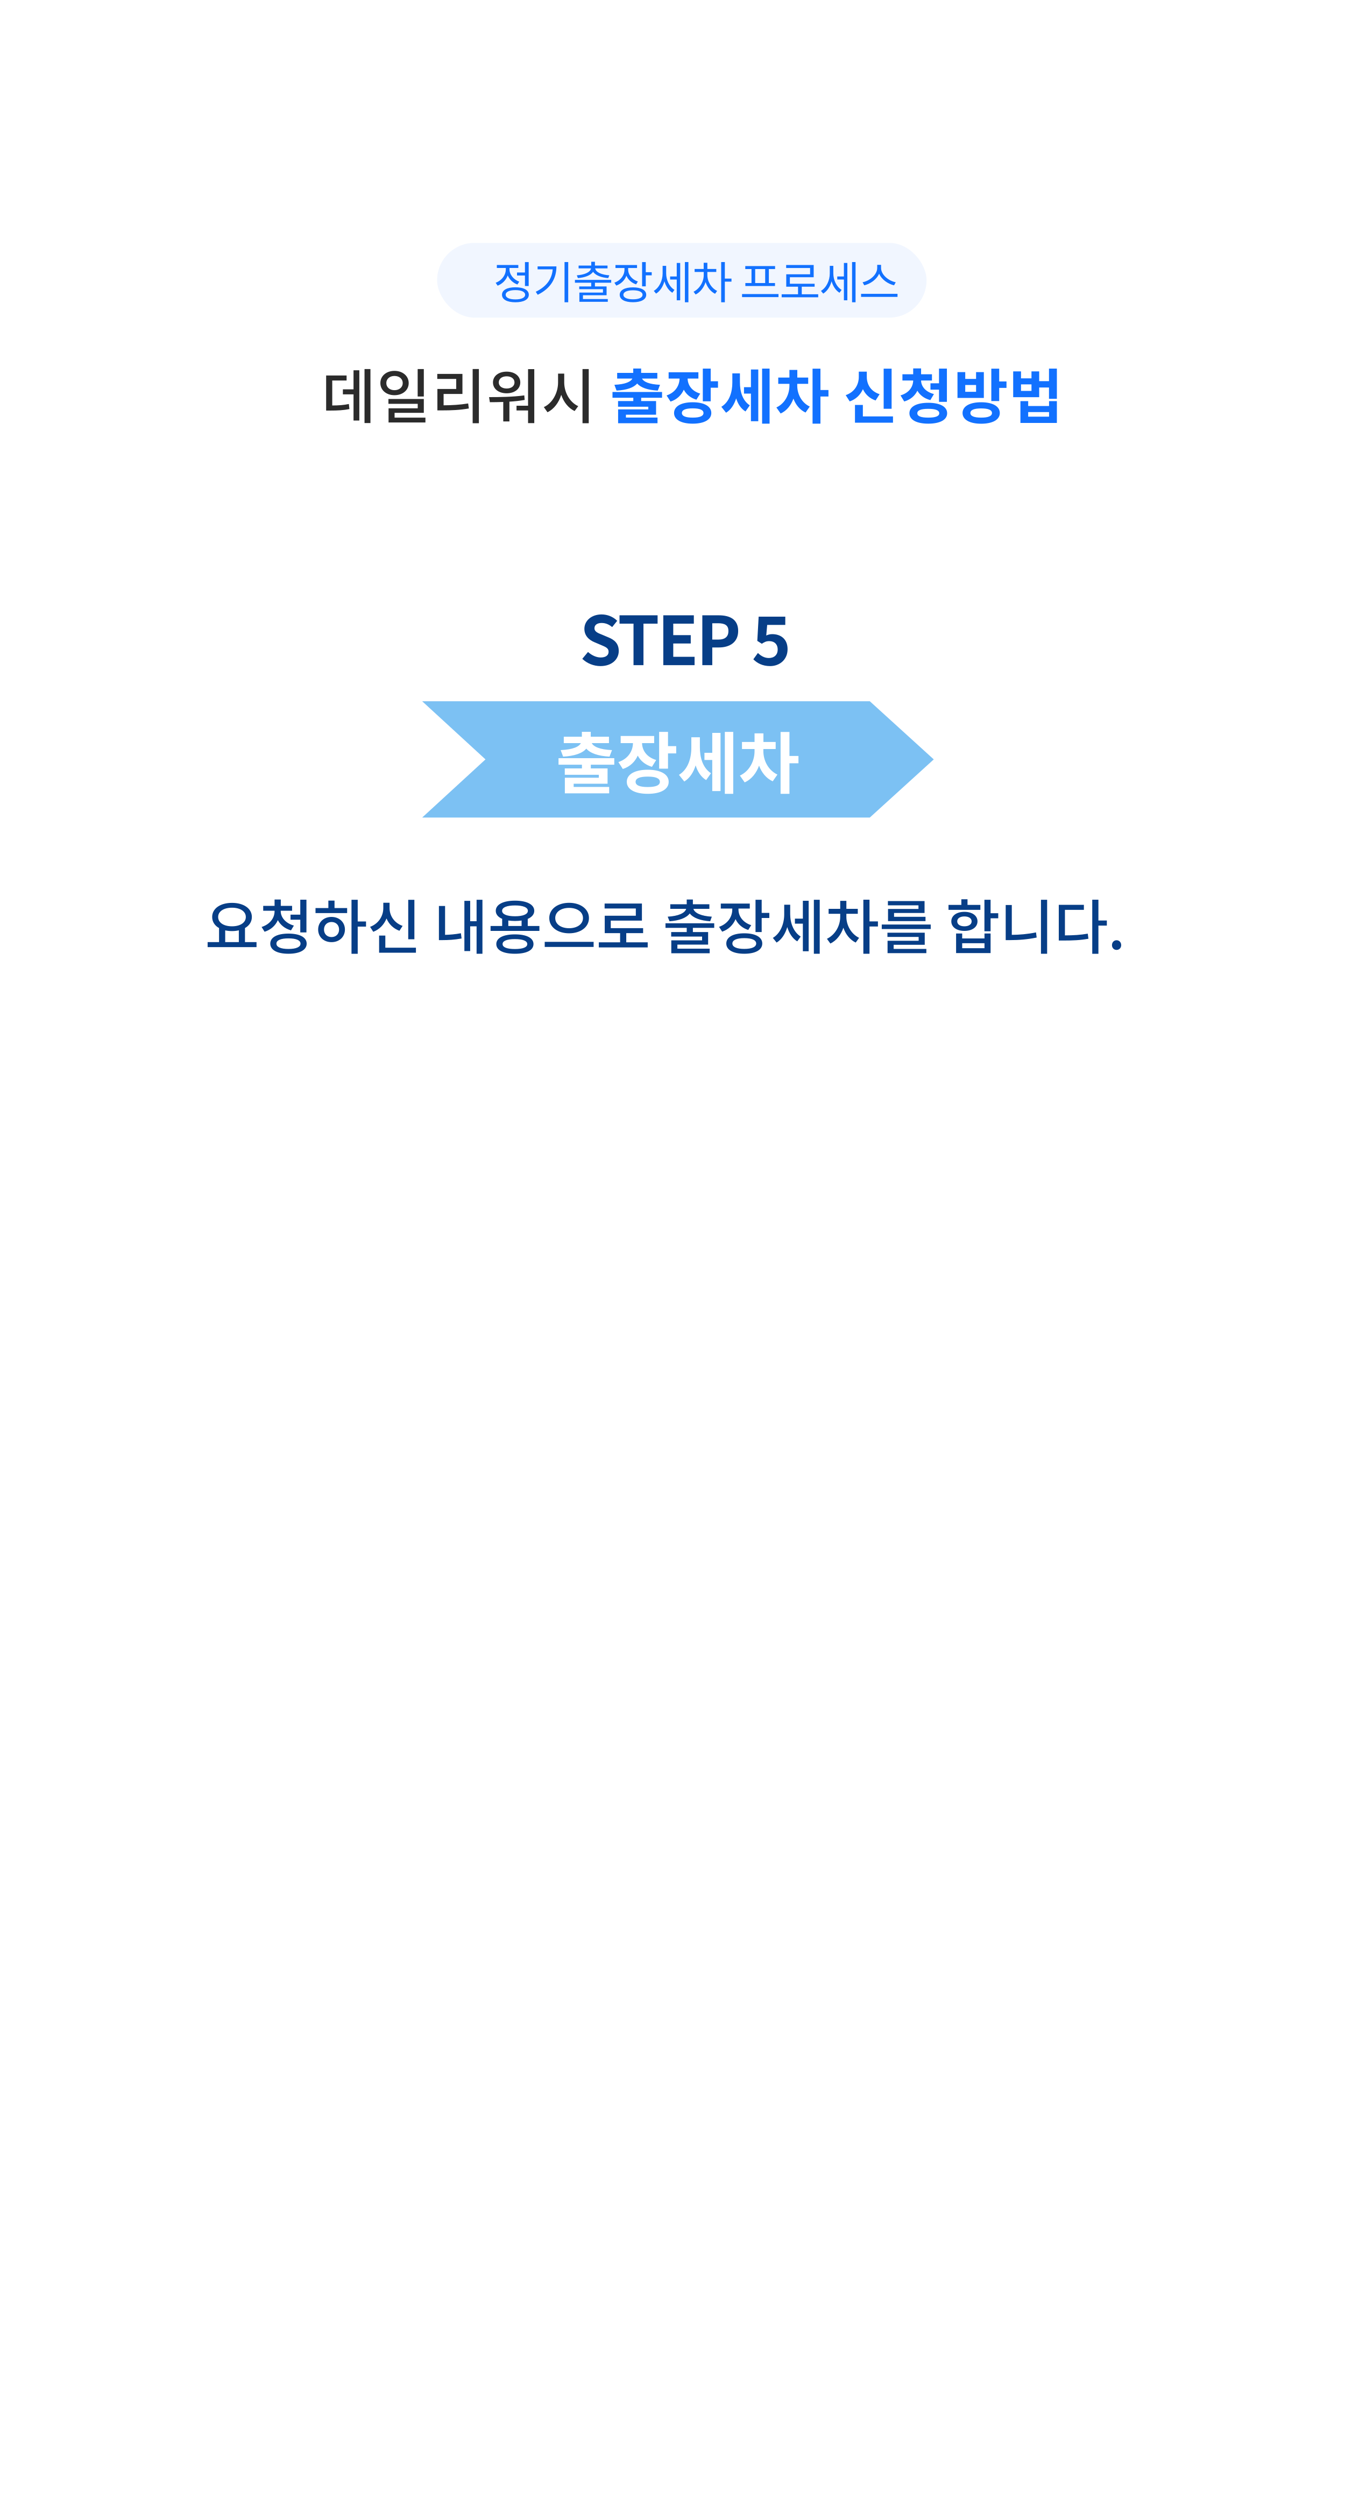 <svg width="360" height="669" viewBox="0 0 360 669" fill="none" xmlns="http://www.w3.org/2000/svg">
<rect width="360" height="669" fill="white"/>
<path d="M88.928 101.824H92.768V100.48H87.296V109.872H88.272C90.48 109.872 91.888 109.792 93.52 109.472L93.376 108.112C91.952 108.416 90.72 108.496 88.928 108.512V101.824ZM94.624 104.192H91.776V105.536H94.624V112.544H96.176V99.088H94.624V104.192ZM97.568 98.768V113.216H99.152V98.768H97.568ZM113.439 98.768H111.791V106.112H113.439V98.768ZM103.407 102.512C103.407 101.36 104.335 100.608 105.583 100.608C106.847 100.608 107.791 101.36 107.791 102.512C107.791 103.664 106.847 104.416 105.583 104.416C104.335 104.416 103.407 103.664 103.407 102.512ZM109.391 102.512C109.391 100.608 107.775 99.248 105.583 99.248C103.407 99.248 101.807 100.608 101.807 102.512C101.807 104.416 103.407 105.76 105.583 105.76C107.775 105.76 109.391 104.416 109.391 102.512ZM105.615 111.76V110.48H113.439V106.768H103.967V108.064H111.807V109.264H103.999V113.056H113.871V111.76H105.615ZM118.734 105.424H123.774V100.064H117.038V101.408H122.11V104.096H117.07V109.824H118.302C120.846 109.824 123.006 109.744 125.486 109.312L125.31 107.968C123.022 108.336 121.022 108.448 118.734 108.464V105.424ZM126.51 98.752V113.264H128.174V98.752H126.51ZM135.612 100.704C136.844 100.704 137.708 101.344 137.708 102.336C137.708 103.344 136.844 103.968 135.612 103.968C134.364 103.968 133.5 103.344 133.5 102.336C133.5 101.344 134.364 100.704 135.612 100.704ZM135.612 105.248C137.74 105.248 139.26 104.08 139.26 102.336C139.26 100.624 137.74 99.456 135.612 99.456C133.468 99.456 131.948 100.624 131.948 102.336C131.948 104.08 133.468 105.248 135.612 105.248ZM140.332 105.808C137.212 106.24 133.628 106.272 130.908 106.272L131.116 107.632C132.204 107.632 133.42 107.616 134.7 107.568V112.784H136.348V107.488C137.708 107.408 139.084 107.264 140.428 107.024L140.332 105.808ZM141.34 98.784V108.576H138.252V109.84H141.34V113.232H143.004V98.784H141.34ZM151.019 99.984H149.371V102.352C149.371 105.136 147.867 107.904 145.563 108.944L146.539 110.32C148.283 109.472 149.563 107.76 150.219 105.664C150.875 107.616 152.139 109.216 153.803 110L154.763 108.688C152.491 107.664 151.019 105.008 151.019 102.352V99.984ZM155.915 98.768V113.264H157.579V98.768H155.915Z" fill="#2B2B2B"/>
<path d="M165.027 104.528C167.779 104.384 169.635 103.712 170.547 102.624C171.475 103.712 173.331 104.384 176.067 104.528L176.659 102.976C173.699 102.848 172.259 102.144 171.843 101.312H175.939V99.792H171.603V98.624H169.491V99.792H165.187V101.312H169.251C168.851 102.144 167.411 102.848 164.451 102.976L165.027 104.528ZM177.203 106.448V104.896H163.939V106.448H169.507V107.328H165.427V108.848H173.523V109.552H165.443V113.264H175.987V111.744H167.539V110.976H175.603V107.328H171.619V106.448H177.203ZM187.41 105.328C185.09 104.64 184.082 102.992 184.05 101.312H186.93V99.616H178.962V101.312H181.89C181.858 103.152 180.802 105.024 178.418 105.824L179.474 107.472C181.202 106.912 182.37 105.744 183.026 104.288C183.666 105.504 184.786 106.48 186.402 106.96L187.41 105.328ZM185.41 111.76C183.522 111.76 182.514 111.36 182.514 110.528C182.514 109.68 183.522 109.28 185.41 109.28C187.282 109.28 188.29 109.68 188.29 110.528C188.29 111.36 187.282 111.76 185.41 111.76ZM185.41 107.648C182.338 107.648 180.418 108.72 180.418 110.528C180.418 112.32 182.338 113.376 185.41 113.376C188.466 113.376 190.386 112.32 190.386 110.528C190.386 108.72 188.466 107.648 185.41 107.648ZM190.226 102.032V98.64H188.114V107.392H190.226V103.76H192.178V102.032H190.226ZM198.048 99.92H196.016V102.4C196.016 104.912 195.232 107.552 193.072 108.864L194.336 110.448C195.664 109.648 196.528 108.24 197.04 106.608C197.504 108.096 198.288 109.344 199.536 110.112L200.688 108.48C198.688 107.152 198.048 104.704 198.048 102.32V99.92ZM200.992 103.616H199.136V105.328H200.992V112.72H202.96V98.88H200.992V103.616ZM203.984 98.64V113.376H205.984V98.64H203.984ZM213.391 102.72H216.319V101.04H213.407V98.992H211.295V101.04H208.303V102.72H211.295V103.232C211.295 105.44 210.191 107.936 207.807 109.04L208.943 110.656C210.591 109.92 211.727 108.432 212.367 106.672C212.975 108.304 214.047 109.68 215.615 110.4L216.735 108.8C214.431 107.696 213.391 105.312 213.391 103.232V102.72ZM221.743 104.368H219.599V98.656H217.487V113.376H219.599V106.112H221.743V104.368ZM238.647 98.656H236.519V109.392H238.647V98.656ZM235.431 105.488C233.031 104.72 232.007 102.832 232.007 100.88V99.456H229.863V100.88C229.863 102.848 228.807 104.912 226.359 105.744L227.431 107.424C229.143 106.832 230.295 105.632 230.967 104.144C231.607 105.52 232.727 106.608 234.359 107.168L235.431 105.488ZM230.951 111.44V108.368H228.839V113.12H239.015V111.44H230.951ZM249.046 102.576V104.272H251.334V107.536H253.446V98.64H251.334V102.576H249.046ZM249.974 105.456C247.622 104.832 246.566 103.344 246.534 101.824H249.446V100.16H246.534V98.592H244.422V100.16H241.542V101.824H244.422C244.39 103.472 243.366 105.136 241.03 105.808L242.022 107.44C243.734 106.944 244.886 105.904 245.542 104.56C246.214 105.728 247.366 106.64 249.014 107.072L249.974 105.456ZM248.47 111.76C246.518 111.76 245.526 111.392 245.526 110.592C245.526 109.792 246.518 109.408 248.47 109.408C250.39 109.408 251.398 109.792 251.398 110.592C251.398 111.392 250.39 111.76 248.47 111.76ZM248.47 107.792C245.334 107.792 243.414 108.816 243.414 110.592C243.414 112.352 245.334 113.376 248.47 113.376C251.59 113.376 253.51 112.352 253.51 110.592C253.51 108.816 251.59 107.792 248.47 107.792ZM261.252 104.848H258.356V103.024H261.252V104.848ZM263.332 99.584H261.252V101.408H258.356V99.584H256.276V106.496H263.332V99.584ZM262.612 111.76C260.74 111.76 259.732 111.36 259.732 110.528C259.732 109.696 260.74 109.296 262.612 109.296C264.5 109.296 265.508 109.696 265.508 110.528C265.508 111.36 264.5 111.76 262.612 111.76ZM262.612 107.648C259.556 107.648 257.636 108.72 257.636 110.528C257.636 112.32 259.556 113.392 262.612 113.392C265.684 113.392 267.604 112.32 267.604 110.528C267.604 108.72 265.684 107.648 262.612 107.648ZM267.444 102.08V98.656H265.332V107.328H267.444V103.808H269.396V102.08H267.444ZM280.787 111.504H275.203V110.272H280.787V111.504ZM280.787 108.656H275.203V107.344H273.123V113.184H282.883V107.344H280.787V108.656ZM276.083 104.608H273.283V102.864H276.083V104.608ZM280.771 98.64V102H278.147V99.392H276.083V101.248H273.283V99.392H271.187V106.288H278.147V103.696H280.771V106.72H282.883V98.64H280.771Z" fill="#1271FF"/>
<rect x="117" y="65" width="131" height="20" rx="10" fill="#1271FF" fill-opacity="0.06"/>
<path d="M138.384 72.92V73.724H140.508V76.544H141.504V70.136H140.508V72.92H138.384ZM138.984 75.368C137.424 74.816 136.368 73.46 136.368 72.08V71.708H138.732V70.916H132.984V71.708H135.384V72.08C135.384 73.628 134.28 75.08 132.672 75.668L133.188 76.448C134.448 75.968 135.444 74.96 135.9 73.712C136.368 74.816 137.292 75.704 138.492 76.136L138.984 75.368ZM137.952 80.12C136.332 80.12 135.348 79.664 135.348 78.884C135.348 78.104 136.332 77.636 137.952 77.636C139.572 77.636 140.556 78.104 140.556 78.884C140.556 79.664 139.572 80.12 137.952 80.12ZM137.952 76.88C135.744 76.88 134.364 77.612 134.364 78.884C134.364 80.156 135.744 80.888 137.952 80.888C140.16 80.888 141.54 80.156 141.54 78.884C141.54 77.612 140.16 76.88 137.952 76.88ZM143.891 71.288V72.08H147.935C147.731 74.636 146.291 76.7 143.399 78.08L143.927 78.884C147.503 77.132 148.931 74.396 148.931 71.288H143.891ZM151.103 70.124V80.888H152.087V70.124H151.103ZM154.678 74.42C156.49 74.276 158.086 73.724 158.746 72.728C159.406 73.724 160.99 74.276 162.79 74.42L163.09 73.676C161.086 73.544 159.466 72.884 159.298 71.816H162.61V71.072H159.238V70.052H158.254V71.072H154.87V71.816H158.194C158.026 72.884 156.382 73.544 154.39 73.676L154.678 74.42ZM163.594 75.656V74.9H153.886V75.656H158.242V76.652H155.038V77.384H161.386V78.296H155.074V80.768H162.682V80.024H156.034V79.004H162.358V76.652H159.238V75.656H163.594ZM170.733 75.332C169.149 74.804 168.129 73.544 168.129 72.14V71.72H170.505V70.928H164.733V71.72H167.145V72.14C167.145 73.688 166.065 75.08 164.445 75.644L164.949 76.424C166.233 75.968 167.205 75.008 167.661 73.784C168.117 74.852 169.041 75.704 170.265 76.1L170.733 75.332ZM169.425 80.096C167.817 80.096 166.857 79.652 166.857 78.884C166.857 78.128 167.817 77.684 169.425 77.684C171.009 77.684 171.981 78.128 171.981 78.884C171.981 79.652 171.009 80.096 169.425 80.096ZM169.425 76.904C167.217 76.904 165.873 77.636 165.873 78.884C165.873 80.144 167.217 80.876 169.425 80.876C171.609 80.876 172.965 80.144 172.965 78.884C172.965 77.636 171.609 76.904 169.425 76.904ZM172.845 72.848V70.136H171.861V76.628H172.845V73.676H174.441V72.848H172.845ZM178.304 71.144H177.356V73.196C177.356 75.044 176.468 76.976 174.992 77.84L175.604 78.572C176.672 77.912 177.452 76.7 177.836 75.272C178.22 76.58 178.94 77.72 179.96 78.344L180.524 77.576C179.108 76.712 178.304 74.888 178.304 73.16V71.144ZM181.136 73.988H179.36V74.804H181.136V80.36H182.06V70.364H181.136V73.988ZM183.32 70.124V80.888H184.256V70.124H183.32ZM189.331 72.776H191.719V71.984H189.331V70.316H188.347V71.984H185.923V72.776H188.359V73.616C188.359 75.476 187.207 77.3 185.635 78.068L186.187 78.812C187.411 78.212 188.395 76.964 188.851 75.488C189.307 76.868 190.219 78.044 191.395 78.62L191.947 77.852C190.399 77.108 189.331 75.344 189.331 73.616V72.776ZM195.787 74.552H194.011V70.124H193.027V80.888H194.011V75.368H195.787V74.552ZM204.806 75.74H202.13V71.996H204.806V75.74ZM201.146 75.74H199.502V76.544H207.434V75.74H205.79V71.996H207.458V71.204H199.478V71.996H201.146V75.74ZM198.614 78.692V79.508H208.37V78.692H198.614ZM214.597 78.752V76.724H218.041V75.932H211.417V74.192H217.789V70.916H210.421V71.72H216.829V73.4H210.445V76.724H213.601V78.752H209.221V79.556H219.001V78.752H214.597ZM223.044 71.144H222.096V73.196C222.096 75.044 221.208 76.976 219.732 77.84L220.344 78.572C221.412 77.912 222.192 76.7 222.576 75.272C222.96 76.58 223.68 77.72 224.7 78.344L225.264 77.576C223.848 76.712 223.044 74.888 223.044 73.16V71.144ZM225.876 73.988H224.1V74.804H225.876V80.36H226.8V70.364H225.876V73.988ZM228.06 70.124V80.888H228.996V70.124H228.06ZM239.747 75.536C237.863 75.176 235.823 73.544 235.823 71.708V70.88H234.791V71.708C234.791 73.544 232.763 75.164 230.879 75.536L231.323 76.352C232.943 75.968 234.623 74.816 235.307 73.244C235.991 74.828 237.671 75.98 239.303 76.352L239.747 75.536ZM230.471 78.632V79.448H240.227V78.632H230.471Z" fill="#1271FF"/>
<path d="M60.277 248.976C60.837 249.104 61.461 249.168 62.101 249.168C62.741 249.168 63.365 249.104 63.925 248.96V252.112H60.277V248.976ZM62.101 242.912C64.277 242.912 65.797 243.872 65.797 245.392C65.797 246.928 64.277 247.888 62.101 247.888C59.909 247.888 58.389 246.928 58.389 245.392C58.389 243.872 59.909 242.912 62.101 242.912ZM65.573 252.112V248.352C66.725 247.696 67.413 246.672 67.413 245.392C67.413 243.088 65.173 241.616 62.101 241.616C59.013 241.616 56.789 243.088 56.789 245.392C56.789 246.672 57.477 247.712 58.629 248.352V252.112H55.573V253.456H68.661V252.112H65.573ZM77.763 244.768V246.128H80.371V249.52H82.019V240.768H80.371V244.768H77.763ZM78.659 247.696C76.451 247.072 75.139 245.504 75.139 243.856V243.728H78.179V242.416H75.155V240.72H73.491V242.416H70.451V243.728H73.491V243.856C73.491 245.664 72.243 247.376 70.019 248.064L70.819 249.344C72.515 248.816 73.731 247.68 74.371 246.24C75.027 247.504 76.243 248.512 77.891 248.976L78.659 247.696ZM77.203 253.952C75.155 253.952 73.987 253.44 73.987 252.528C73.987 251.616 75.155 251.12 77.203 251.12C79.267 251.12 80.435 251.616 80.435 252.528C80.435 253.44 79.267 253.952 77.203 253.952ZM77.203 249.84C74.179 249.84 72.339 250.832 72.339 252.528C72.339 254.224 74.179 255.232 77.203 255.232C80.227 255.232 82.083 254.224 82.083 252.528C82.083 250.832 80.227 249.84 77.203 249.84ZM88.738 250.768C87.57 250.768 86.722 249.968 86.722 248.752C86.722 247.536 87.57 246.736 88.738 246.736C89.906 246.736 90.754 247.536 90.754 248.752C90.754 249.968 89.906 250.768 88.738 250.768ZM88.738 245.376C86.658 245.376 85.154 246.784 85.154 248.752C85.154 250.736 86.658 252.128 88.738 252.128C90.802 252.128 92.322 250.736 92.322 248.752C92.322 246.784 90.802 245.376 88.738 245.376ZM89.538 241.008H87.89V243.008H84.45V244.352H92.914V243.008H89.538V241.008ZM97.97 246.592H95.746V240.784H94.082V255.248H95.746V247.968H97.97V246.592ZM110.913 240.8H109.265V251.36H110.913V240.8ZM107.761 247.776C105.537 247.008 104.273 245.072 104.273 243.024V241.584H102.593V243.024C102.593 245.136 101.329 247.2 99.057 248.032L99.905 249.36C101.601 248.72 102.801 247.408 103.457 245.792C104.081 247.296 105.265 248.48 106.913 249.088L107.761 247.776ZM103.137 253.616V250.368H101.473V254.96H111.329V253.616H103.137ZM119.129 242.448H117.481V251.584H118.441C119.945 251.584 121.609 251.504 123.545 251.152L123.369 249.744C121.801 250.032 120.409 250.144 119.129 250.176V242.448ZM127.561 240.784V246.528H125.849V241.072H124.297V254.512H125.849V247.888H127.561V255.232H129.129V240.784H127.561ZM137.816 253.968C135.704 253.968 134.52 253.52 134.52 252.64C134.52 251.776 135.704 251.312 137.816 251.312C139.928 251.312 141.128 251.776 141.128 252.64C141.128 253.52 139.928 253.968 137.816 253.968ZM137.816 250.048C134.712 250.048 132.84 250.992 132.84 252.64C132.84 254.304 134.712 255.232 137.816 255.232C140.936 255.232 142.792 254.304 142.792 252.64C142.792 250.992 140.936 250.048 137.816 250.048ZM136.056 246.336C136.584 246.416 137.208 246.464 137.848 246.464C138.488 246.464 139.08 246.416 139.608 246.336V247.808H136.056V246.336ZM137.848 242.304C139.992 242.304 141.288 242.816 141.288 243.744C141.288 244.672 139.992 245.2 137.848 245.2C135.688 245.2 134.392 244.672 134.392 243.744C134.392 242.816 135.688 242.304 137.848 242.304ZM141.256 247.808V245.904C142.36 245.424 143 244.688 143 243.744C143 242.048 141 241.024 137.848 241.024C134.68 241.024 132.696 242.048 132.696 243.744C132.696 244.688 133.32 245.424 134.408 245.888V247.808H131.304V249.12H144.376V247.808H141.256ZM152.327 241.6C149.303 241.6 147.015 243.232 147.015 245.68C147.015 248.144 149.303 249.76 152.327 249.76C155.335 249.76 157.639 248.144 157.639 245.68C157.639 243.232 155.335 241.6 152.327 241.6ZM152.327 242.96C154.455 242.96 156.039 244.016 156.039 245.68C156.039 247.344 154.455 248.4 152.327 248.4C150.183 248.4 148.615 247.344 148.615 245.68C148.615 244.016 150.183 242.96 152.327 242.96ZM145.799 252.048V253.408H158.887V252.048H145.799ZM167.622 252.176V249.712H172.134V248.384H163.478V246.368H171.814V241.792H161.83V243.12H170.182V245.056H161.862V249.712H165.974V252.176H160.278V253.536H173.366V252.176H167.622ZM179.198 246.544C181.758 246.368 183.71 245.664 184.622 244.448C185.534 245.664 187.518 246.368 190.078 246.544L190.526 245.312C187.71 245.152 185.918 244.352 185.598 243.216H189.87V241.984H185.454V240.72H183.806V241.984H179.406V243.216H183.662C183.342 244.352 181.566 245.152 178.718 245.312L179.198 246.544ZM191.166 248.304V247.072H178.126V248.304H183.806V249.424H179.646V250.64H187.918V251.648H179.678V255.104H189.95V253.872H181.31V252.784H189.534V249.424H185.454V248.304H191.166ZM201.069 247.584C198.861 246.88 197.661 245.2 197.661 243.408V243.136H200.685V241.808H192.925V243.136H195.997V243.424C195.997 245.392 194.733 247.248 192.461 248.032L193.293 249.328C195.021 248.736 196.237 247.504 196.877 245.968C197.501 247.312 198.653 248.352 200.269 248.864L201.069 247.584ZM199.213 253.936C197.197 253.936 196.029 253.424 196.029 252.496C196.029 251.552 197.197 251.056 199.213 251.056C201.229 251.056 202.397 251.552 202.397 252.496C202.397 253.424 201.229 253.936 199.213 253.936ZM199.213 249.76C196.237 249.76 194.397 250.768 194.397 252.496C194.397 254.208 196.237 255.232 199.213 255.232C202.189 255.232 204.029 254.208 204.029 252.496C204.029 250.768 202.189 249.76 199.213 249.76ZM203.869 244.304V240.784H202.221V249.424H203.869V245.664H205.917V244.304H203.869ZM211.5 242.112H209.9V244.72C209.9 247.184 208.908 249.776 206.86 250.992L207.868 252.24C209.26 251.392 210.204 249.872 210.716 248.096C211.212 249.712 212.076 251.12 213.388 251.92L214.316 250.64C212.38 249.424 211.5 246.976 211.5 244.64V242.112ZM214.892 245.84H212.764V247.184H214.892V254.56H216.444V241.056H214.892V245.84ZM217.836 240.784V255.232H219.404V240.784H217.836ZM226.538 244.544H229.594V243.216H226.538V241.072H224.89V243.216H221.786V244.544H224.89V245.376C224.89 247.744 223.546 250.176 221.338 251.232L222.25 252.496C223.898 251.728 225.098 250.144 225.738 248.272C226.33 250.016 227.482 251.488 229.034 252.24L229.946 250.976C227.802 249.936 226.538 247.584 226.538 245.376V244.544ZM234.986 246.576H232.73V240.768H231.082V255.232H232.73V247.936H234.986V246.576ZM245.833 243.248H237.689V246.496H247.721V245.344H239.305V244.32H247.465V241.136H237.657V242.272H245.833V243.248ZM239.193 252.832H247.513V249.6H237.529V250.736H245.881V251.76H237.561V255.072H247.945V253.936H239.193V252.832ZM236.009 247.408V248.624H249.113V247.408H236.009ZM262.402 242.16H258.962V240.656H257.314V242.16H253.874V243.488H262.402V242.16ZM256.21 246.56C256.21 245.744 256.978 245.248 258.13 245.248C259.282 245.248 260.066 245.744 260.066 246.56C260.066 247.392 259.282 247.888 258.13 247.888C256.978 247.888 256.21 247.392 256.21 246.56ZM261.634 246.56C261.634 245.04 260.226 244.016 258.13 244.016C256.05 244.016 254.626 245.04 254.626 246.56C254.626 248.096 256.05 249.12 258.13 249.12C260.226 249.12 261.634 248.096 261.634 246.56ZM263.506 253.744H257.538V252.416H263.506V253.744ZM263.506 251.136H257.538V249.808H255.906V255.056H265.138V249.808H263.506V251.136ZM267.186 244.384H265.138V240.784H263.49V249.216H265.138V245.744H267.186V244.384ZM270.816 242.192H269.184V251.584H270.416C272.656 251.584 274.992 251.408 277.472 250.896L277.296 249.52C275.024 249.984 272.864 250.16 270.816 250.176V242.192ZM278.624 240.784V255.232H280.272V240.784H278.624ZM285.039 243.488H290.111V242.144H283.391V251.696H284.575C287.183 251.696 289.135 251.616 291.327 251.216L291.151 249.856C289.135 250.208 287.375 250.304 285.039 250.32V243.488ZM296.255 246.336H293.999V240.768H292.351V255.248H293.999V247.696H296.255V246.336ZM298.862 254.208C299.55 254.208 300.094 253.68 300.094 252.928C300.094 252.16 299.55 251.616 298.862 251.616C298.174 251.616 297.63 252.16 297.63 252.928C297.63 253.68 298.174 254.208 298.862 254.208Z" fill="#073E87"/>
<path d="M113 187.662L232.811 187.662L249.927 203.222L232.811 218.782L113 218.782L129.943 203.222L113 187.662Z" fill="#7CC1F3"/>
<path d="M150.72 202.48C153.816 202.318 155.904 201.562 156.93 200.338C157.974 201.562 160.062 202.318 163.14 202.48L163.806 200.734C160.476 200.59 158.856 199.798 158.388 198.862H162.996L162.996 197.152H158.118V195.838L155.742 195.838V197.152H150.9L150.9 198.862H155.472C155.022 199.798 153.402 200.59 150.072 200.734L150.72 202.48ZM164.418 204.64V202.894L149.496 202.894V204.64H155.76V205.63H151.17V207.34L160.278 207.34V208.132L151.188 208.132V212.308L163.05 212.308V210.598L153.546 210.598V209.734L162.618 209.734V205.63H158.136V204.64H164.418ZM175.631 203.38C173.021 202.606 171.887 200.752 171.851 198.862L175.091 198.862V196.954L166.127 196.954V198.862H169.421C169.385 200.932 168.197 203.038 165.515 203.938L166.703 205.792C168.647 205.162 169.961 203.848 170.699 202.21C171.419 203.578 172.679 204.676 174.497 205.216L175.631 203.38ZM173.381 210.616C171.257 210.616 170.123 210.166 170.123 209.23C170.123 208.276 171.257 207.826 173.381 207.826C175.487 207.826 176.621 208.276 176.621 209.23C176.621 210.166 175.487 210.616 173.381 210.616ZM173.381 205.99C169.925 205.99 167.765 207.196 167.765 209.23C167.765 211.246 169.925 212.434 173.381 212.434C176.819 212.434 178.979 211.246 178.979 209.23C178.979 207.196 176.819 205.99 173.381 205.99ZM178.799 199.672L178.799 195.856H176.423L176.423 205.702H178.799V201.616H180.995L180.995 199.672H178.799ZM187.329 197.296H185.043V200.086C185.043 202.912 184.161 205.882 181.731 207.358L183.153 209.14C184.647 208.24 185.619 206.656 186.195 204.82C186.717 206.494 187.599 207.898 189.003 208.762L190.299 206.926C188.049 205.432 187.329 202.678 187.329 199.996V197.296ZM190.641 201.454L188.553 201.454V203.38L190.641 203.38V211.696L192.855 211.696L192.855 196.126H190.641L190.641 201.454ZM194.007 195.856L194.007 212.434H196.257L196.257 195.856H194.007ZM204.32 200.446L207.614 200.446L207.614 198.556L204.338 198.556V196.252H201.962V198.556H198.596L198.596 200.446H201.962V201.022C201.962 203.506 200.72 206.314 198.038 207.556L199.316 209.374C201.17 208.546 202.448 206.872 203.168 204.892C203.852 206.728 205.058 208.276 206.822 209.086L208.082 207.286C205.49 206.044 204.32 203.362 204.32 201.022V200.446ZM213.716 202.3H211.304L211.304 195.874H208.928L208.928 212.434H211.304V204.262H213.716L213.716 202.3Z" fill="white"/>
<path d="M160.717 178.252C163.795 178.252 165.613 176.398 165.613 174.22C165.613 172.294 164.551 171.268 162.931 170.602L161.185 169.864C160.051 169.414 159.115 169.072 159.115 168.118C159.115 167.236 159.853 166.714 161.023 166.714C162.121 166.714 163.003 167.11 163.849 167.812L165.199 166.138C164.119 165.04 162.571 164.428 161.023 164.428C158.323 164.428 156.415 166.102 156.415 168.28C156.415 170.224 157.765 171.304 159.115 171.862L160.897 172.618C162.085 173.122 162.895 173.428 162.895 174.418C162.895 175.354 162.157 175.948 160.771 175.948C159.601 175.948 158.341 175.354 157.387 174.472L155.857 176.308C157.153 177.55 158.935 178.252 160.717 178.252ZM169.565 178H172.229L172.229 166.894H176.009V164.662H165.821V166.894H169.565V178ZM177.539 178L185.909 178L185.909 175.768H180.203V172.204H184.883V169.972H180.203V166.894H185.711V164.662L177.539 164.662L177.539 178ZM187.983 178H190.647L190.647 173.266H192.429C195.291 173.266 197.577 171.898 197.577 168.856C197.577 165.706 195.309 164.662 192.357 164.662H187.983L187.983 178ZM190.647 171.16V166.786H192.159C193.995 166.786 194.967 167.308 194.967 168.856C194.967 170.386 194.085 171.16 192.249 171.16H190.647ZM206.137 178.252C208.603 178.252 210.799 176.596 210.799 173.734C210.799 170.962 208.927 169.702 206.695 169.702C206.083 169.702 205.633 169.828 205.093 170.062L205.345 167.236H210.187V165.022H203.059L202.699 171.502L203.905 172.276C204.679 171.772 205.111 171.574 205.903 171.574C207.253 171.574 208.153 172.384 208.153 173.824C208.153 175.282 207.181 176.092 205.795 176.092C204.553 176.092 203.617 175.48 202.861 174.742L201.637 176.434C202.627 177.424 204.031 178.252 206.137 178.252Z" fill="#073E87"/>
</svg>
